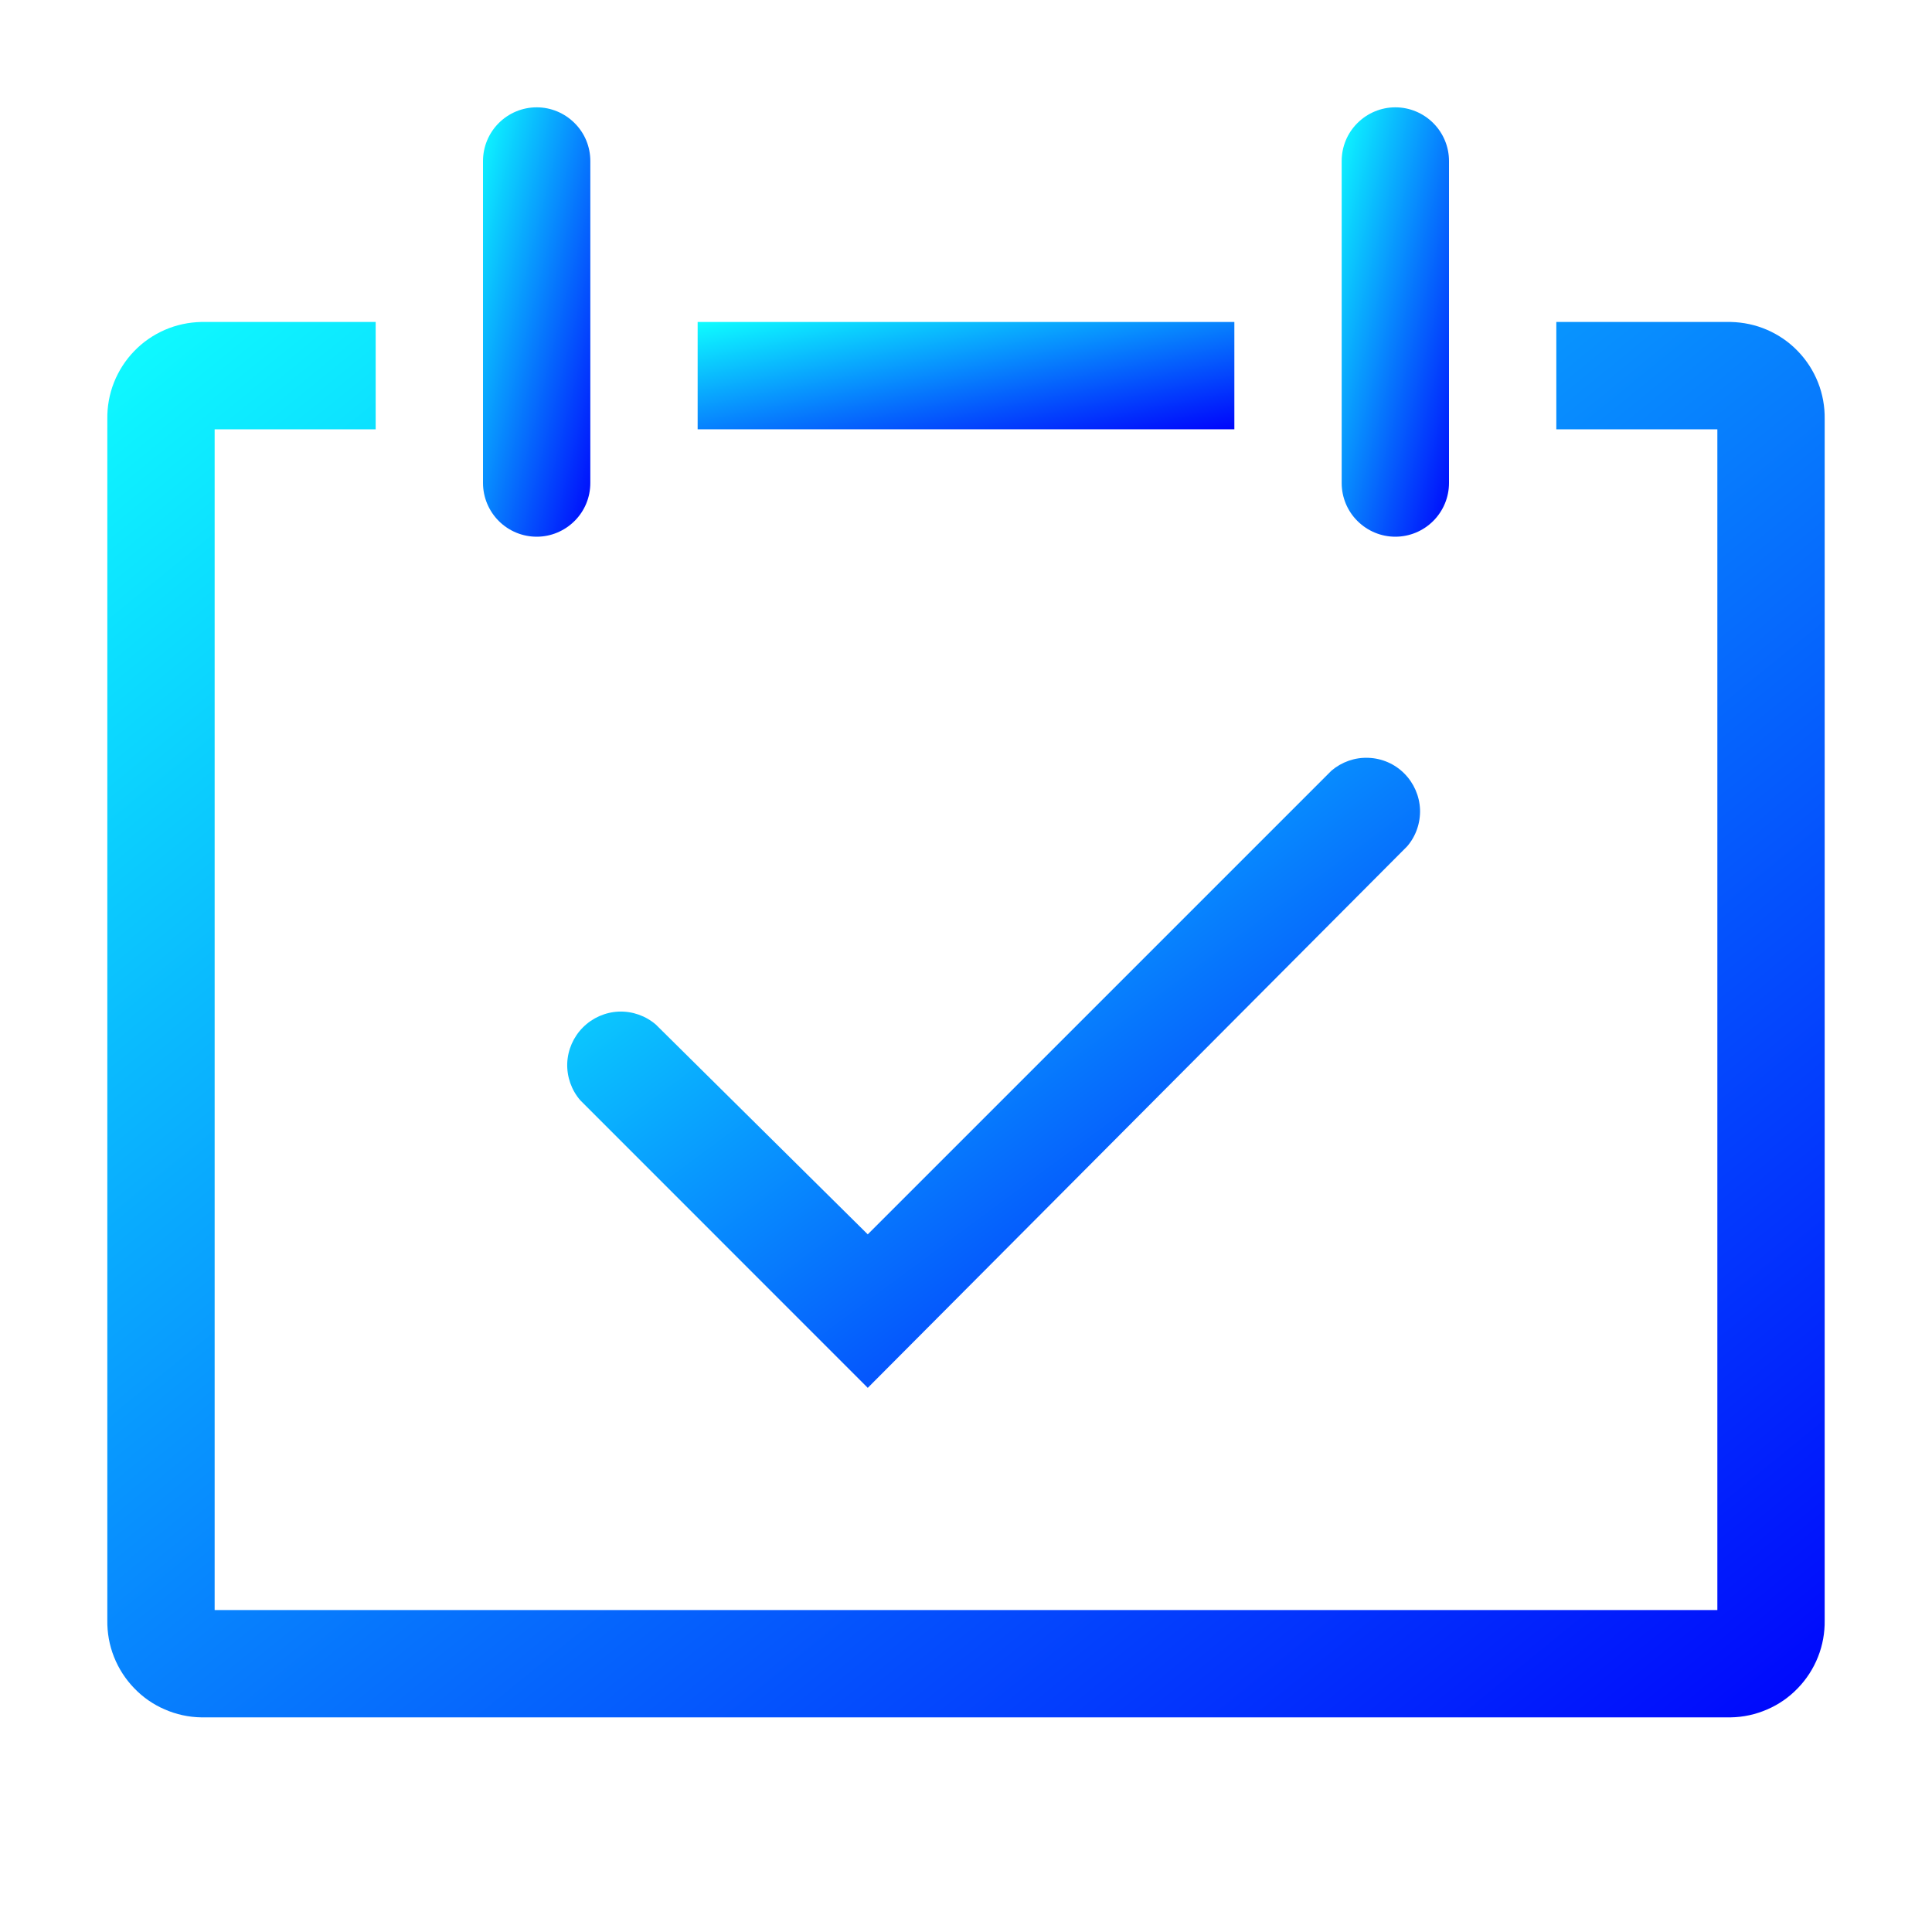<svg width="20" height="20" viewBox="0 0 20 20" fill="none" xmlns="http://www.w3.org/2000/svg">
<g clip-path="url(#clip0_56_2990)">
<path d="M8.983 14.367L6.006 11.389C5.915 11.283 5.867 11.146 5.872 11.006C5.878 10.866 5.936 10.734 6.035 10.635C6.134 10.536 6.266 10.478 6.406 10.472C6.546 10.467 6.683 10.515 6.789 10.606L8.983 12.778L13.783 7.978C13.89 7.887 14.026 7.839 14.166 7.845C14.306 7.85 14.439 7.908 14.537 8.007C14.636 8.106 14.694 8.239 14.7 8.378C14.705 8.518 14.658 8.655 14.567 8.761L8.983 14.367Z" fill="url(#paint0_linear_56_2990)"/>
<path d="M17.917 3.333H16.111V4.444H17.778V16.667H2.222V4.444H3.889V3.333H2.083C1.953 3.336 1.825 3.363 1.706 3.415C1.587 3.467 1.479 3.541 1.389 3.635C1.299 3.728 1.228 3.838 1.18 3.959C1.132 4.08 1.109 4.209 1.111 4.339V16.772C1.109 16.902 1.132 17.031 1.18 17.152C1.228 17.273 1.299 17.383 1.389 17.476C1.479 17.57 1.587 17.645 1.706 17.696C1.825 17.748 1.953 17.776 2.083 17.778H17.917C18.047 17.776 18.175 17.748 18.294 17.696C18.413 17.645 18.521 17.57 18.611 17.476C18.701 17.383 18.772 17.273 18.82 17.152C18.868 17.031 18.891 16.902 18.889 16.772V4.339C18.891 4.209 18.868 4.08 18.82 3.959C18.772 3.838 18.701 3.728 18.611 3.635C18.521 3.541 18.413 3.467 18.294 3.415C18.175 3.363 18.047 3.336 17.917 3.333Z" fill="url(#paint1_linear_56_2990)"/>
<path d="M5.556 5.556C5.703 5.556 5.844 5.497 5.948 5.393C6.053 5.289 6.111 5.147 6.111 5V1.667C6.111 1.519 6.053 1.378 5.948 1.274C5.844 1.17 5.703 1.111 5.556 1.111C5.408 1.111 5.267 1.17 5.163 1.274C5.059 1.378 5 1.519 5 1.667V5C5 5.147 5.059 5.289 5.163 5.393C5.267 5.497 5.408 5.556 5.556 5.556Z" fill="url(#paint2_linear_56_2990)"/>
<path d="M14.444 5.556C14.592 5.556 14.733 5.497 14.837 5.393C14.941 5.289 15 5.147 15 5V1.667C15 1.519 14.941 1.378 14.837 1.274C14.733 1.17 14.592 1.111 14.444 1.111C14.297 1.111 14.156 1.17 14.052 1.274C13.947 1.378 13.889 1.519 13.889 1.667V5C13.889 5.147 13.947 5.289 14.052 5.393C14.156 5.497 14.297 5.556 14.444 5.556Z" fill="url(#paint3_linear_56_2990)"/>
<path d="M7.222 3.333H12.778V4.444H7.222V3.333Z" fill="url(#paint4_linear_56_2990)"/>
</g>
<defs>
<linearGradient id="paint0_linear_56_2990" x1="5.872" y1="7.844" x2="12.107" y2="16.283" gradientUnits="userSpaceOnUse">
<stop stop-color="#0EFDFF"/>
<stop offset="1" stop-color="#0005FC"/>
</linearGradient>
<linearGradient id="paint1_linear_56_2990" x1="1.111" y1="3.333" x2="15.249" y2="20.735" gradientUnits="userSpaceOnUse">
<stop stop-color="#0EFDFF"/>
<stop offset="1" stop-color="#0005FC"/>
</linearGradient>
<linearGradient id="paint2_linear_56_2990" x1="5" y1="1.111" x2="7.091" y2="1.634" gradientUnits="userSpaceOnUse">
<stop stop-color="#0EFDFF"/>
<stop offset="1" stop-color="#0005FC"/>
</linearGradient>
<linearGradient id="paint3_linear_56_2990" x1="13.889" y1="1.111" x2="15.98" y2="1.634" gradientUnits="userSpaceOnUse">
<stop stop-color="#0EFDFF"/>
<stop offset="1" stop-color="#0005FC"/>
</linearGradient>
<linearGradient id="paint4_linear_56_2990" x1="7.222" y1="3.333" x2="7.65" y2="5.47" gradientUnits="userSpaceOnUse">
<stop stop-color="#0EFDFF"/>
<stop offset="1" stop-color="#0005FC"/>
</linearGradient>
<clipPath id="clip0_56_2990">
<rect width="20" height="20" fill="white"/>
</clipPath>
</defs>
</svg>
